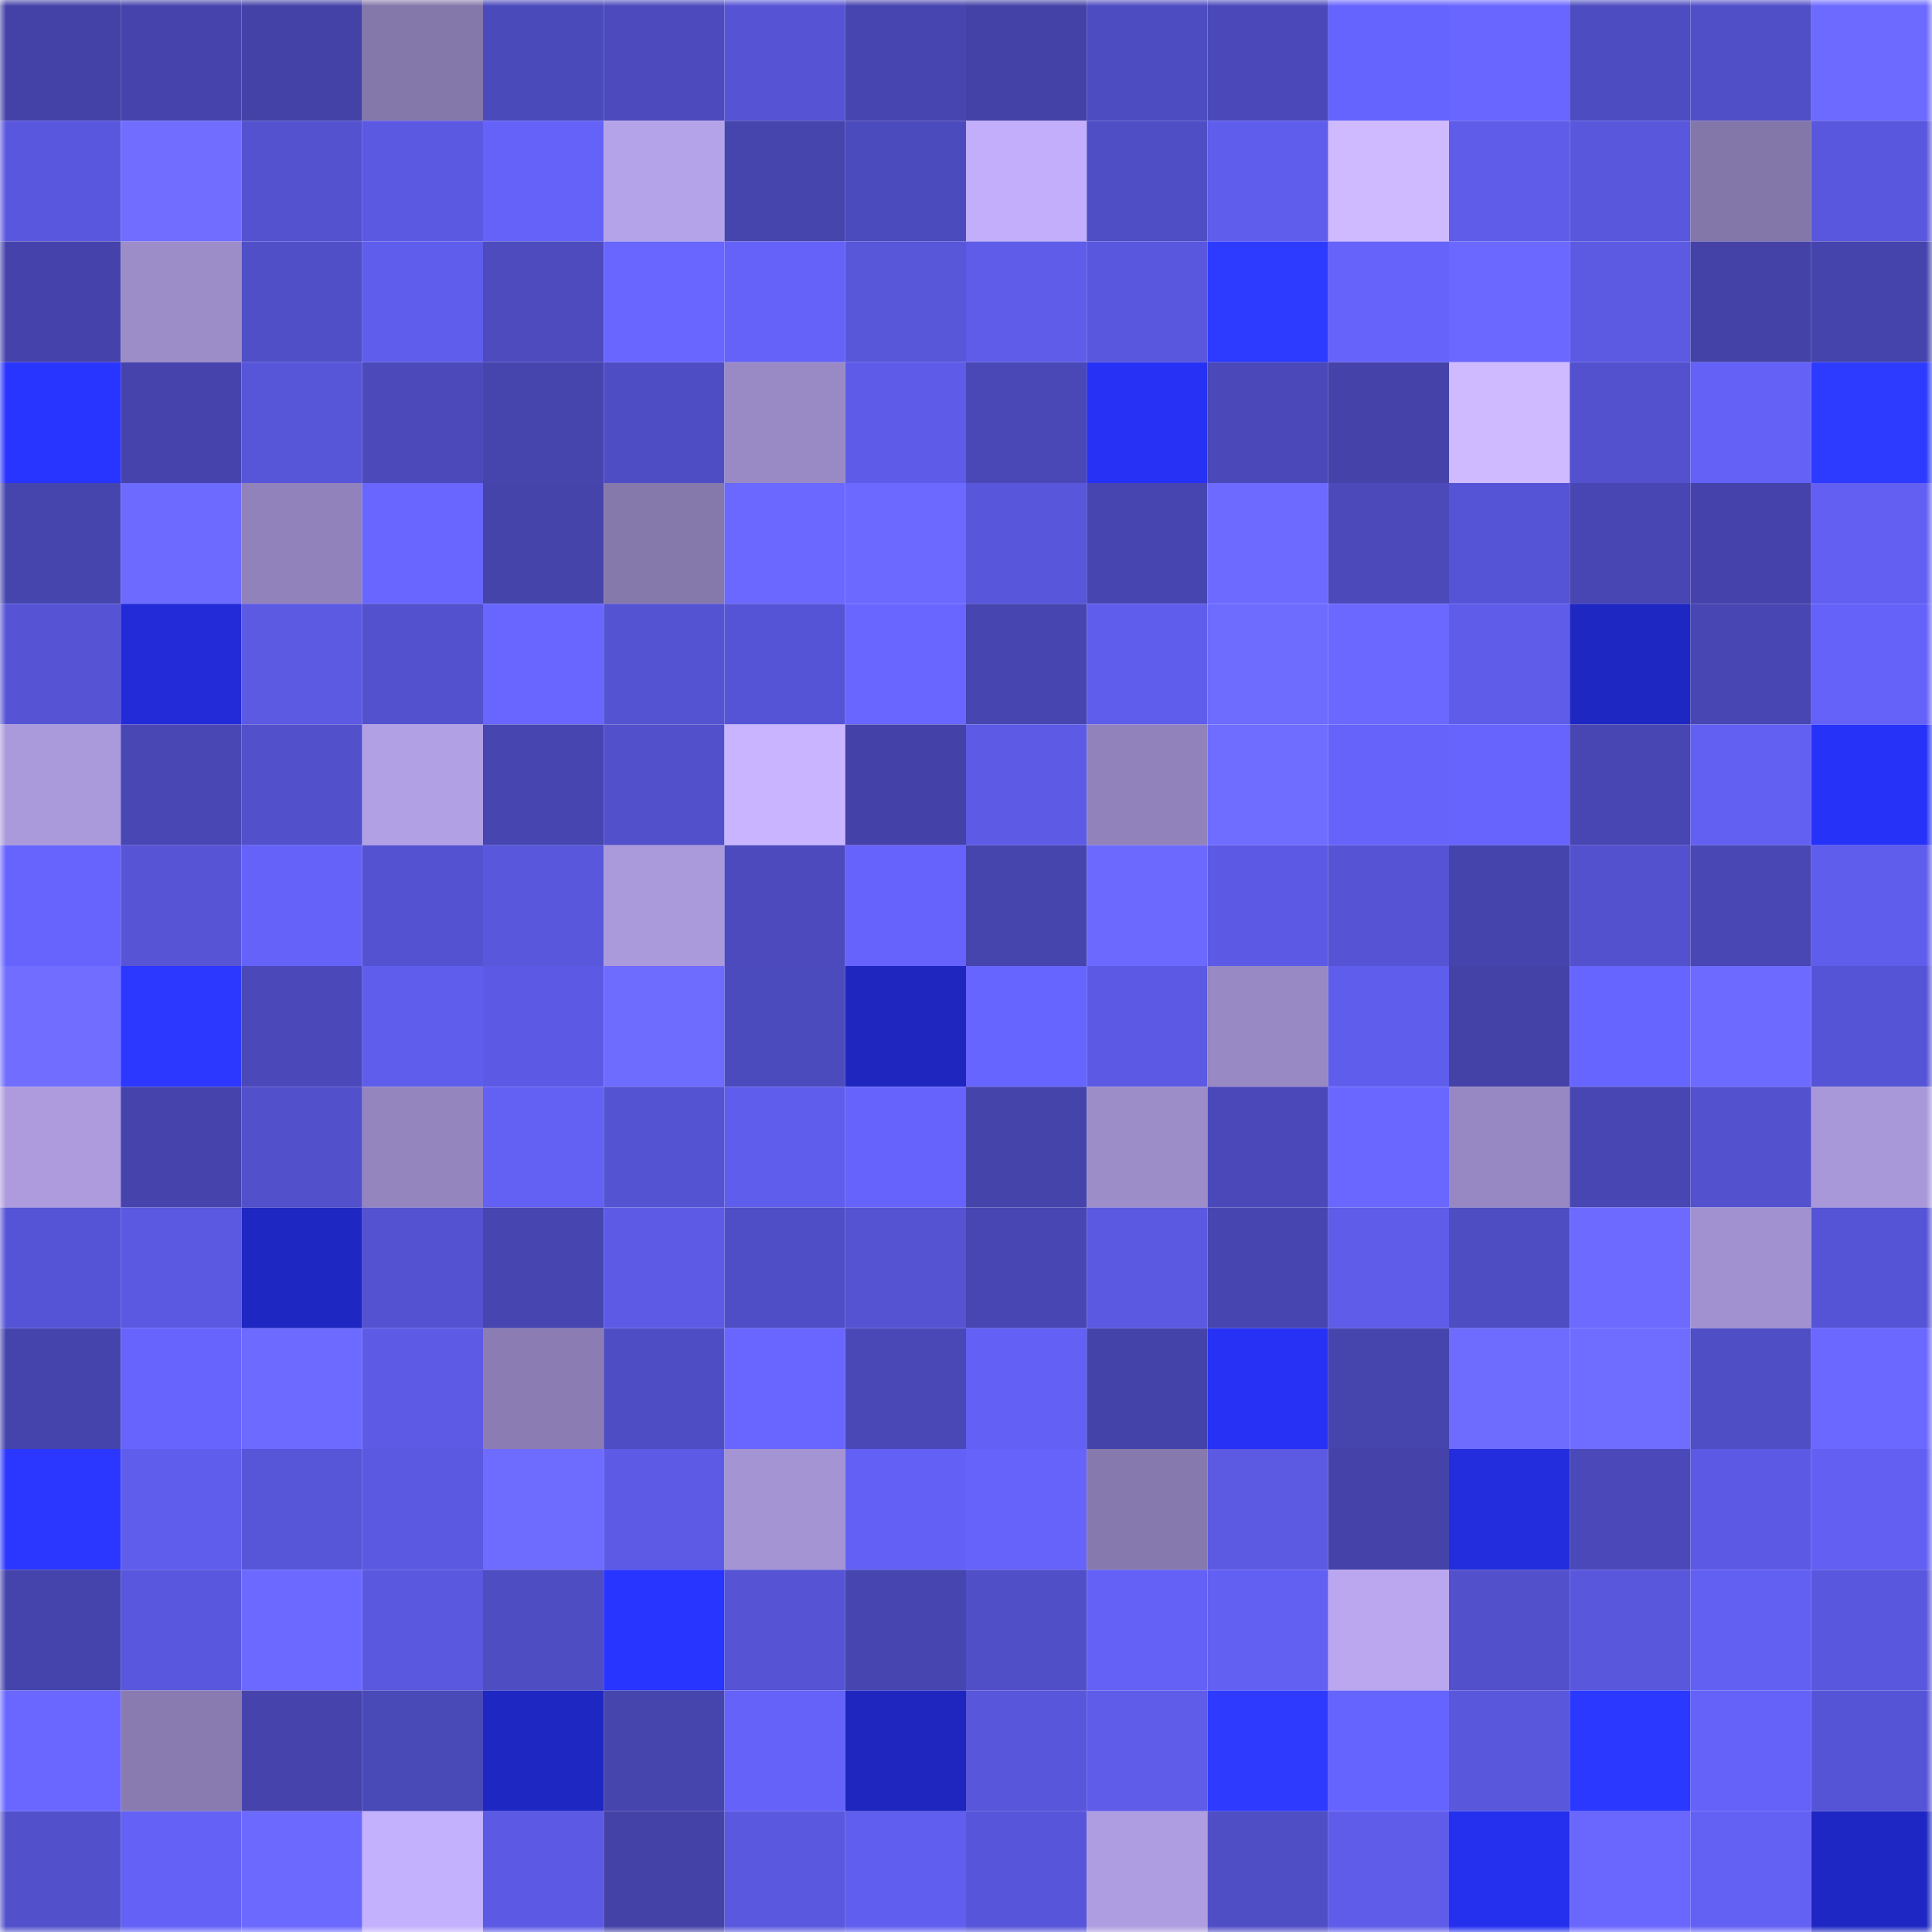 <svg viewBox="0 0 160 160" fill="none" role="img" xmlns="http://www.w3.org/2000/svg" width="240" height="240" name="ethereum%2C0xc71b74592fa7dd77dbf4d18b392b0a2a36a13edb"><mask id="864455913" mask-type="alpha" maskUnits="userSpaceOnUse" x="0" y="0" width="160" height="160"><rect width="160" height="160" fill="#FFFFFF"></rect></mask><g mask="url(#864455913)"><rect x="0" y="0" width="10" height="10" fill="#4442a7"></rect><rect x="10" y="0" width="10" height="10" fill="#4644ac"></rect><rect x="20" y="0" width="10" height="10" fill="#4442a7"></rect><rect x="30" y="0" width="10" height="10" fill="#8477aa"></rect><rect x="40" y="0" width="10" height="10" fill="#4b4abb"></rect><rect x="50" y="0" width="10" height="10" fill="#4c4abc"></rect><rect x="60" y="0" width="10" height="10" fill="#5654d4"></rect><rect x="70" y="0" width="10" height="10" fill="#4745af"></rect><rect x="80" y="0" width="10" height="10" fill="#4442a7"></rect><rect x="90" y="0" width="10" height="10" fill="#4e4cc1"></rect><rect x="100" y="0" width="10" height="10" fill="#4b49ba"></rect><rect x="110" y="0" width="10" height="10" fill="#6664fe"></rect><rect x="120" y="0" width="10" height="10" fill="#6866ff"></rect><rect x="130" y="0" width="10" height="10" fill="#4d4cc0"></rect><rect x="140" y="0" width="10" height="10" fill="#514fc8"></rect><rect x="150" y="0" width="10" height="10" fill="#6d6aff"></rect><rect x="0" y="10" width="10" height="10" fill="#5957dd"></rect><rect x="10" y="10" width="10" height="10" fill="#706dff"></rect><rect x="20" y="10" width="10" height="10" fill="#5452cf"></rect><rect x="30" y="10" width="10" height="10" fill="#5b59e2"></rect><rect x="40" y="10" width="10" height="10" fill="#6462f9"></rect><rect x="50" y="10" width="10" height="10" fill="#b5a3e9"></rect><rect x="60" y="10" width="10" height="10" fill="#4645ae"></rect><rect x="70" y="10" width="10" height="10" fill="#4c4bbd"></rect><rect x="80" y="10" width="10" height="10" fill="#c2aefa"></rect><rect x="90" y="10" width="10" height="10" fill="#504ec5"></rect><rect x="100" y="10" width="10" height="10" fill="#5f5deb"></rect><rect x="110" y="10" width="10" height="10" fill="#cfbaff"></rect><rect x="120" y="10" width="10" height="10" fill="#5e5ce9"></rect><rect x="130" y="10" width="10" height="10" fill="#5957dc"></rect><rect x="140" y="10" width="10" height="10" fill="#8376a9"></rect><rect x="150" y="10" width="10" height="10" fill="#5957dd"></rect><rect x="0" y="20" width="10" height="10" fill="#4543ab"></rect><rect x="10" y="20" width="10" height="10" fill="#9c8cc8"></rect><rect x="20" y="20" width="10" height="10" fill="#504fc7"></rect><rect x="30" y="20" width="10" height="10" fill="#5f5dec"></rect><rect x="40" y="20" width="10" height="10" fill="#4d4bbe"></rect><rect x="50" y="20" width="10" height="10" fill="#6866ff"></rect><rect x="60" y="20" width="10" height="10" fill="#6462f8"></rect><rect x="70" y="20" width="10" height="10" fill="#5856d9"></rect><rect x="80" y="20" width="10" height="10" fill="#5e5ce8"></rect><rect x="90" y="20" width="10" height="10" fill="#5957dd"></rect><rect x="100" y="20" width="10" height="10" fill="#2d3aff"></rect><rect x="110" y="20" width="10" height="10" fill="#6563fa"></rect><rect x="120" y="20" width="10" height="10" fill="#6b68ff"></rect><rect x="130" y="20" width="10" height="10" fill="#5c59e3"></rect><rect x="140" y="20" width="10" height="10" fill="#4442a7"></rect><rect x="150" y="20" width="10" height="10" fill="#4544ac"></rect><rect x="0" y="30" width="10" height="10" fill="#2834ff"></rect><rect x="10" y="30" width="10" height="10" fill="#4644ac"></rect><rect x="20" y="30" width="10" height="10" fill="#5755d8"></rect><rect x="30" y="30" width="10" height="10" fill="#4c4abb"></rect><rect x="40" y="30" width="10" height="10" fill="#4645ae"></rect><rect x="50" y="30" width="10" height="10" fill="#4f4dc3"></rect><rect x="60" y="30" width="10" height="10" fill="#998ac5"></rect><rect x="70" y="30" width="10" height="10" fill="#5d5be7"></rect><rect x="80" y="30" width="10" height="10" fill="#4a48b7"></rect><rect x="90" y="30" width="10" height="10" fill="#2631f5"></rect><rect x="100" y="30" width="10" height="10" fill="#4b49b9"></rect><rect x="110" y="30" width="10" height="10" fill="#4543aa"></rect><rect x="120" y="30" width="10" height="10" fill="#cfbaff"></rect><rect x="130" y="30" width="10" height="10" fill="#5351ce"></rect><rect x="140" y="30" width="10" height="10" fill="#6361f6"></rect><rect x="150" y="30" width="10" height="10" fill="#2d3aff"></rect><rect x="0" y="40" width="10" height="10" fill="#4645ae"></rect><rect x="10" y="40" width="10" height="10" fill="#6d6bff"></rect><rect x="20" y="40" width="10" height="10" fill="#9182bb"></rect><rect x="30" y="40" width="10" height="10" fill="#6866ff"></rect><rect x="40" y="40" width="10" height="10" fill="#4544ab"></rect><rect x="50" y="40" width="10" height="10" fill="#8578ab"></rect><rect x="60" y="40" width="10" height="10" fill="#6a68ff"></rect><rect x="70" y="40" width="10" height="10" fill="#6b69ff"></rect><rect x="80" y="40" width="10" height="10" fill="#5856da"></rect><rect x="90" y="40" width="10" height="10" fill="#4745b0"></rect><rect x="100" y="40" width="10" height="10" fill="#6d6bff"></rect><rect x="110" y="40" width="10" height="10" fill="#4c4abb"></rect><rect x="120" y="40" width="10" height="10" fill="#5654d6"></rect><rect x="130" y="40" width="10" height="10" fill="#4846b2"></rect><rect x="140" y="40" width="10" height="10" fill="#4543ab"></rect><rect x="150" y="40" width="10" height="10" fill="#625ff2"></rect><rect x="0" y="50" width="10" height="10" fill="#5654d4"></rect><rect x="10" y="50" width="10" height="10" fill="#222bd7"></rect><rect x="20" y="50" width="10" height="10" fill="#5c59e3"></rect><rect x="30" y="50" width="10" height="10" fill="#5351cd"></rect><rect x="40" y="50" width="10" height="10" fill="#6866ff"></rect><rect x="50" y="50" width="10" height="10" fill="#5453d1"></rect><rect x="60" y="50" width="10" height="10" fill="#5654d6"></rect><rect x="70" y="50" width="10" height="10" fill="#6966ff"></rect><rect x="80" y="50" width="10" height="10" fill="#4745af"></rect><rect x="90" y="50" width="10" height="10" fill="#5f5deb"></rect><rect x="100" y="50" width="10" height="10" fill="#6e6bff"></rect><rect x="110" y="50" width="10" height="10" fill="#6b68ff"></rect><rect x="120" y="50" width="10" height="10" fill="#5e5ce9"></rect><rect x="130" y="50" width="10" height="10" fill="#1e27c2"></rect><rect x="140" y="50" width="10" height="10" fill="#4846b2"></rect><rect x="150" y="50" width="10" height="10" fill="#6462f9"></rect><rect x="0" y="60" width="10" height="10" fill="#aa99db"></rect><rect x="10" y="60" width="10" height="10" fill="#4847b3"></rect><rect x="20" y="60" width="10" height="10" fill="#5250cb"></rect><rect x="30" y="60" width="10" height="10" fill="#b2a0e5"></rect><rect x="40" y="60" width="10" height="10" fill="#4745b0"></rect><rect x="50" y="60" width="10" height="10" fill="#5250ca"></rect><rect x="60" y="60" width="10" height="10" fill="#c8b4ff"></rect><rect x="70" y="60" width="10" height="10" fill="#4442a8"></rect><rect x="80" y="60" width="10" height="10" fill="#5d5be6"></rect><rect x="90" y="60" width="10" height="10" fill="#9182bb"></rect><rect x="100" y="60" width="10" height="10" fill="#6f6dff"></rect><rect x="110" y="60" width="10" height="10" fill="#6563fa"></rect><rect x="120" y="60" width="10" height="10" fill="#6664fd"></rect><rect x="130" y="60" width="10" height="10" fill="#4846b2"></rect><rect x="140" y="60" width="10" height="10" fill="#6260f2"></rect><rect x="150" y="60" width="10" height="10" fill="#2732f8"></rect><rect x="0" y="70" width="10" height="10" fill="#6764fe"></rect><rect x="10" y="70" width="10" height="10" fill="#5755d6"></rect><rect x="20" y="70" width="10" height="10" fill="#6562f9"></rect><rect x="30" y="70" width="10" height="10" fill="#5452d0"></rect><rect x="40" y="70" width="10" height="10" fill="#5957db"></rect><rect x="50" y="70" width="10" height="10" fill="#aa99db"></rect><rect x="60" y="70" width="10" height="10" fill="#4c4abc"></rect><rect x="70" y="70" width="10" height="10" fill="#6663fc"></rect><rect x="80" y="70" width="10" height="10" fill="#4644ad"></rect><rect x="90" y="70" width="10" height="10" fill="#6c69ff"></rect><rect x="100" y="70" width="10" height="10" fill="#5c5ae5"></rect><rect x="110" y="70" width="10" height="10" fill="#5654d4"></rect><rect x="120" y="70" width="10" height="10" fill="#4544ac"></rect><rect x="130" y="70" width="10" height="10" fill="#5351ce"></rect><rect x="140" y="70" width="10" height="10" fill="#4847b3"></rect><rect x="150" y="70" width="10" height="10" fill="#5f5deb"></rect><rect x="0" y="80" width="10" height="10" fill="#706dff"></rect><rect x="10" y="80" width="10" height="10" fill="#2c38ff"></rect><rect x="20" y="80" width="10" height="10" fill="#4b49b9"></rect><rect x="30" y="80" width="10" height="10" fill="#5f5dec"></rect><rect x="40" y="80" width="10" height="10" fill="#5c5ae4"></rect><rect x="50" y="80" width="10" height="10" fill="#6e6bff"></rect><rect x="60" y="80" width="10" height="10" fill="#4c4bbd"></rect><rect x="70" y="80" width="10" height="10" fill="#1e26bf"></rect><rect x="80" y="80" width="10" height="10" fill="#6765ff"></rect><rect x="90" y="80" width="10" height="10" fill="#5c5ae4"></rect><rect x="100" y="80" width="10" height="10" fill="#9888c3"></rect><rect x="110" y="80" width="10" height="10" fill="#5f5dec"></rect><rect x="120" y="80" width="10" height="10" fill="#4442a7"></rect><rect x="130" y="80" width="10" height="10" fill="#6765ff"></rect><rect x="140" y="80" width="10" height="10" fill="#6d6bff"></rect><rect x="150" y="80" width="10" height="10" fill="#5654d6"></rect><rect x="0" y="90" width="10" height="10" fill="#ad9bde"></rect><rect x="10" y="90" width="10" height="10" fill="#4644ac"></rect><rect x="20" y="90" width="10" height="10" fill="#5250cb"></rect><rect x="30" y="90" width="10" height="10" fill="#9485bf"></rect><rect x="40" y="90" width="10" height="10" fill="#6360f4"></rect><rect x="50" y="90" width="10" height="10" fill="#5453d1"></rect><rect x="60" y="90" width="10" height="10" fill="#5f5deb"></rect><rect x="70" y="90" width="10" height="10" fill="#6663fc"></rect><rect x="80" y="90" width="10" height="10" fill="#4544ab"></rect><rect x="90" y="90" width="10" height="10" fill="#9c8cc8"></rect><rect x="100" y="90" width="10" height="10" fill="#4b49ba"></rect><rect x="110" y="90" width="10" height="10" fill="#6967ff"></rect><rect x="120" y="90" width="10" height="10" fill="#9788c3"></rect><rect x="130" y="90" width="10" height="10" fill="#4846b2"></rect><rect x="140" y="90" width="10" height="10" fill="#5351cd"></rect><rect x="150" y="90" width="10" height="10" fill="#a897d9"></rect><rect x="0" y="100" width="10" height="10" fill="#5654d6"></rect><rect x="10" y="100" width="10" height="10" fill="#5b59e1"></rect><rect x="20" y="100" width="10" height="10" fill="#1e27c1"></rect><rect x="30" y="100" width="10" height="10" fill="#5452d0"></rect><rect x="40" y="100" width="10" height="10" fill="#4746b0"></rect><rect x="50" y="100" width="10" height="10" fill="#5d5be6"></rect><rect x="60" y="100" width="10" height="10" fill="#504ec6"></rect><rect x="70" y="100" width="10" height="10" fill="#5553d2"></rect><rect x="80" y="100" width="10" height="10" fill="#4846b3"></rect><rect x="90" y="100" width="10" height="10" fill="#5b59e1"></rect><rect x="100" y="100" width="10" height="10" fill="#4746b1"></rect><rect x="110" y="100" width="10" height="10" fill="#5e5ce9"></rect><rect x="120" y="100" width="10" height="10" fill="#4e4dc2"></rect><rect x="130" y="100" width="10" height="10" fill="#6c6aff"></rect><rect x="140" y="100" width="10" height="10" fill="#a191d0"></rect><rect x="150" y="100" width="10" height="10" fill="#5654d6"></rect><rect x="0" y="110" width="10" height="10" fill="#4544ac"></rect><rect x="10" y="110" width="10" height="10" fill="#6664fd"></rect><rect x="20" y="110" width="10" height="10" fill="#6c6aff"></rect><rect x="30" y="110" width="10" height="10" fill="#5d5be5"></rect><rect x="40" y="110" width="10" height="10" fill="#8b7db3"></rect><rect x="50" y="110" width="10" height="10" fill="#4f4dc3"></rect><rect x="60" y="110" width="10" height="10" fill="#6966ff"></rect><rect x="70" y="110" width="10" height="10" fill="#4a48b6"></rect><rect x="80" y="110" width="10" height="10" fill="#6361f5"></rect><rect x="90" y="110" width="10" height="10" fill="#4443a9"></rect><rect x="100" y="110" width="10" height="10" fill="#2631f5"></rect><rect x="110" y="110" width="10" height="10" fill="#4644ad"></rect><rect x="120" y="110" width="10" height="10" fill="#6e6bff"></rect><rect x="130" y="110" width="10" height="10" fill="#6f6dff"></rect><rect x="140" y="110" width="10" height="10" fill="#504ec5"></rect><rect x="150" y="110" width="10" height="10" fill="#6a68ff"></rect><rect x="0" y="120" width="10" height="10" fill="#2b37ff"></rect><rect x="10" y="120" width="10" height="10" fill="#5f5deb"></rect><rect x="20" y="120" width="10" height="10" fill="#5755d8"></rect><rect x="30" y="120" width="10" height="10" fill="#5b59e2"></rect><rect x="40" y="120" width="10" height="10" fill="#6e6bff"></rect><rect x="50" y="120" width="10" height="10" fill="#5d5be6"></rect><rect x="60" y="120" width="10" height="10" fill="#a594d4"></rect><rect x="70" y="120" width="10" height="10" fill="#6361f5"></rect><rect x="80" y="120" width="10" height="10" fill="#6563fa"></rect><rect x="90" y="120" width="10" height="10" fill="#8679ad"></rect><rect x="100" y="120" width="10" height="10" fill="#5c59e3"></rect><rect x="110" y="120" width="10" height="10" fill="#4543aa"></rect><rect x="120" y="120" width="10" height="10" fill="#232ddd"></rect><rect x="130" y="120" width="10" height="10" fill="#4b49b9"></rect><rect x="140" y="120" width="10" height="10" fill="#5c5ae4"></rect><rect x="150" y="120" width="10" height="10" fill="#625ff2"></rect><rect x="0" y="130" width="10" height="10" fill="#4544ac"></rect><rect x="10" y="130" width="10" height="10" fill="#5957dd"></rect><rect x="20" y="130" width="10" height="10" fill="#6b69ff"></rect><rect x="30" y="130" width="10" height="10" fill="#5a58de"></rect><rect x="40" y="130" width="10" height="10" fill="#4e4dc2"></rect><rect x="50" y="130" width="10" height="10" fill="#2834ff"></rect><rect x="60" y="130" width="10" height="10" fill="#5654d4"></rect><rect x="70" y="130" width="10" height="10" fill="#4745af"></rect><rect x="80" y="130" width="10" height="10" fill="#514fc8"></rect><rect x="90" y="130" width="10" height="10" fill="#6361f6"></rect><rect x="100" y="130" width="10" height="10" fill="#6260f2"></rect><rect x="110" y="130" width="10" height="10" fill="#baa7ef"></rect><rect x="120" y="130" width="10" height="10" fill="#5250ca"></rect><rect x="130" y="130" width="10" height="10" fill="#5957dc"></rect><rect x="140" y="130" width="10" height="10" fill="#6260f2"></rect><rect x="150" y="130" width="10" height="10" fill="#5957dd"></rect><rect x="0" y="140" width="10" height="10" fill="#6967ff"></rect><rect x="10" y="140" width="10" height="10" fill="#897bb0"></rect><rect x="20" y="140" width="10" height="10" fill="#4644ac"></rect><rect x="30" y="140" width="10" height="10" fill="#4a49b8"></rect><rect x="40" y="140" width="10" height="10" fill="#1f27c3"></rect><rect x="50" y="140" width="10" height="10" fill="#4645ae"></rect><rect x="60" y="140" width="10" height="10" fill="#6462f9"></rect><rect x="70" y="140" width="10" height="10" fill="#1e26bf"></rect><rect x="80" y="140" width="10" height="10" fill="#5856db"></rect><rect x="90" y="140" width="10" height="10" fill="#5e5ce8"></rect><rect x="100" y="140" width="10" height="10" fill="#2e3bff"></rect><rect x="110" y="140" width="10" height="10" fill="#6664fe"></rect><rect x="120" y="140" width="10" height="10" fill="#5957dc"></rect><rect x="130" y="140" width="10" height="10" fill="#2b38ff"></rect><rect x="140" y="140" width="10" height="10" fill="#6562f9"></rect><rect x="150" y="140" width="10" height="10" fill="#5654d6"></rect><rect x="0" y="150" width="10" height="10" fill="#5250ca"></rect><rect x="10" y="150" width="10" height="10" fill="#6361f6"></rect><rect x="20" y="150" width="10" height="10" fill="#6c69ff"></rect><rect x="30" y="150" width="10" height="10" fill="#c4b1fd"></rect><rect x="40" y="150" width="10" height="10" fill="#5c5ae4"></rect><rect x="50" y="150" width="10" height="10" fill="#4442a7"></rect><rect x="60" y="150" width="10" height="10" fill="#5a58de"></rect><rect x="70" y="150" width="10" height="10" fill="#605eee"></rect><rect x="80" y="150" width="10" height="10" fill="#5755d9"></rect><rect x="90" y="150" width="10" height="10" fill="#ae9de0"></rect><rect x="100" y="150" width="10" height="10" fill="#504ec5"></rect><rect x="110" y="150" width="10" height="10" fill="#5e5ce9"></rect><rect x="120" y="150" width="10" height="10" fill="#2530ef"></rect><rect x="130" y="150" width="10" height="10" fill="#6a67ff"></rect><rect x="140" y="150" width="10" height="10" fill="#6360f4"></rect><rect x="150" y="150" width="10" height="10" fill="#1e27c3"></rect></g></svg>